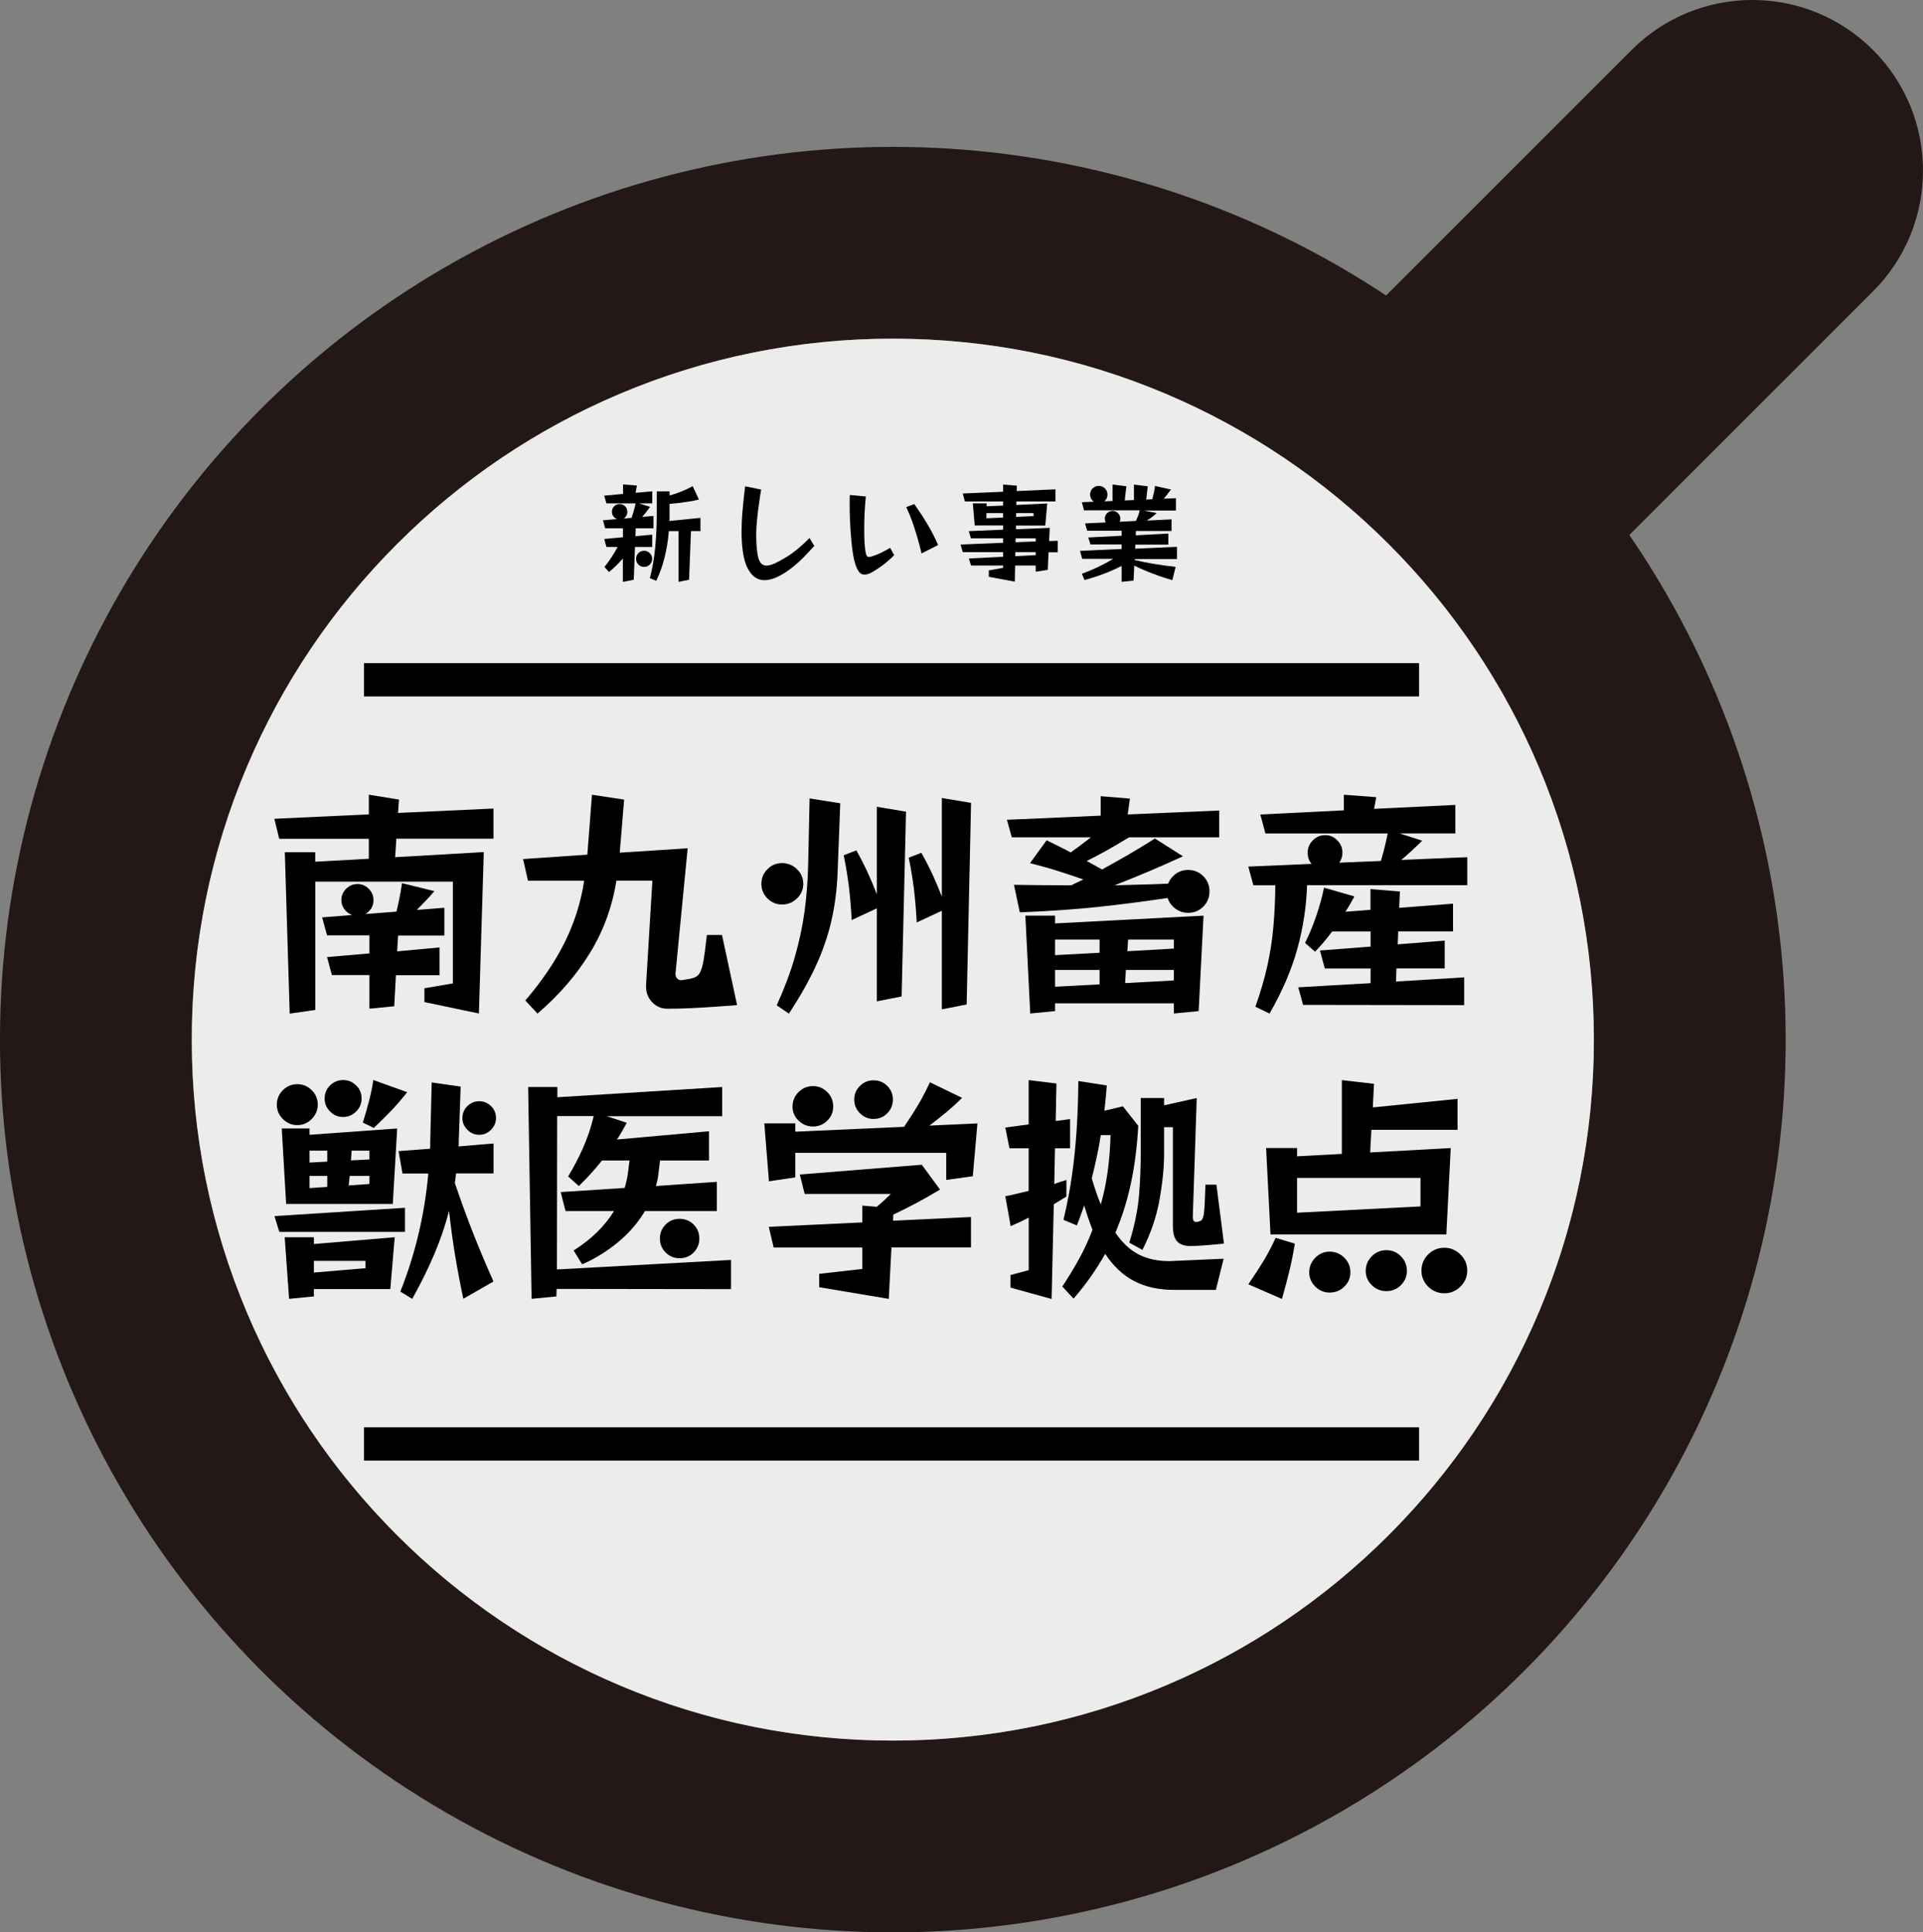<?xml version="1.0" encoding="UTF-8"?>
<svg id="_レイヤー_2" data-name="レイヤー 2" xmlns="http://www.w3.org/2000/svg" width="319.35" height="320.94" viewBox="0 0 319.35 320.94">
  <rect x="0" y="0" width="319.35" height="320.94" fill="#808080" stroke="none"/>
  <defs>
    <style>
      .cls-1 {
        fill: #fff;
        opacity: .85;
      }

      .cls-1, .cls-2, .cls-3 {
        stroke-width: 0px;
      }

      .cls-2 {
        fill: #231815;
      }

      .cls-4 {
        fill: none;
        stroke: #231815;
        stroke-miterlimit: 10;
        stroke-width: 31.85px;
      }
    </style>
  </defs>
  <g id="_レイヤー_1-2" data-name="レイヤー 1">
    <g>
      <circle class="cls-4" cx="148.27" cy="172.67" r="132.35"/>
      <path class="cls-2" d="M319.35,28.35c0,7.25-2.77,14.51-8.3,20.04l-55.53,55.53-40.09-40.09,55.53-55.53c11.07-11.07,29.02-11.07,40.09,0,5.54,5.54,8.3,12.79,8.3,20.04Z"/>
      <path class="cls-1" d="M31.85,172.67c0,15.72,3.08,30.97,9.14,45.31,5.86,13.86,14.26,26.31,24.96,37.01,10.7,10.7,23.15,19.09,37.01,24.96,14.34,6.07,29.59,9.14,45.31,9.14,15.72,0,30.97-3.08,45.31-9.14,13.86-5.86,26.31-14.26,37.01-24.96,10.7-10.7,19.09-23.15,24.96-37.01,6.07-14.34,9.14-29.59,9.14-45.31,0-15.72-3.08-30.97-9.14-45.31-5.86-13.86-14.26-26.31-24.96-37.01-10.7-10.7-23.15-19.09-37.01-24.96-14.34-6.07-29.59-9.14-45.31-9.14-15.72,0-30.97,3.08-45.31,9.14-13.86,5.86-26.31,14.26-37.01,24.96-10.7,10.7-19.09,23.15-24.96,37.01-6.07,14.34-9.14,29.59-9.14,45.31Z"/>
    </g>
    <g>
      <path class="cls-3" d="M70.48,166.44v-2.3l4.73-.81v-16.9h-22.85v21.31l-4.25.61-.81-26.81h5.05v1.58l8.9-.49v-3.32h-14.88l-.81-3.32,15.69-.73v-3.27l5.01.81-.16,2.22,15.85-.73v5.01h-16.13l-.2,3.07,14.72-.85-.81,26.81-9.06-1.9ZM65.75,161.95l-.28,5.18-4.12.4v-5.58h-6.23l-.81-2.99,7.04-.61v-2.99h-7.04l-.81-2.99,4.97-.4c-.51-.19-.94-.5-1.27-.95-.34-.45-.51-.95-.51-1.52,0-.73.26-1.36.79-1.88.53-.53,1.15-.79,1.88-.79s1.35.26,1.88.79c.53.53.79,1.15.79,1.88,0,.51-.13.97-.38,1.38-.26.4-.59.71-.99.93l5.18-.4c.13-.54.29-1.23.46-2.06.17-.84.33-1.72.46-2.67l5.38,1.33c-.49.57-.98,1.11-1.48,1.64-.5.53-.98,1.02-1.44,1.48l4.57-.36v4.61h-7.68l-.16,2.63,7.04-.65v4.61h-7.24Z"/>
      <path class="cls-3" d="M113.18,162.8c.83-.11,1.5-.24,1.98-.38.49-.15.85-.45,1.09-.89.24-.45.44-1.16.61-2.14.16-.98.34-2.35.53-4.1h2.51l2.51,11.65c-1.4.11-2.68.2-3.84.28-1.16.08-2.42.16-3.78.22-1.36.07-2.69.1-3.98.1-.97,0-1.8-.36-2.49-1.07-.69-.71-1.03-1.58-1.03-2.61v-.24l1.05-17.35h-5.98c-.67,4.31-2.13,8.3-4.37,11.97-2.24,3.67-5.15,7.04-8.73,10.11l-2.02-2.18c2.75-3.21,4.93-6.42,6.53-9.64,1.6-3.22,2.69-6.64,3.25-10.25h-9.34l-.81-3.6,10.67-.73.77-9.95,5.34.81-.73,8.81,11.28-.73-2.02,20.78v.12c0,.3.09.54.28.73.19.19.39.28.61.28h.12Z"/>
      <path class="cls-3" d="M133.4,146.79c0,.94-.35,1.75-1.05,2.43-.7.67-1.52,1.01-2.47,1.01s-1.75-.34-2.43-1.01c-.67-.67-1.01-1.48-1.01-2.43s.34-1.75,1.01-2.43c.67-.67,1.48-1.01,2.43-1.01s1.77.34,2.47,1.01c.7.67,1.05,1.48,1.05,2.43ZM128.99,166.97c1.24-2.72,2.23-5.36,2.97-7.9.74-2.55,1.29-5.09,1.64-7.62.35-2.53.55-5.15.61-7.84l.24-11,5.09.81-.44,11.48c-.11,2.86-.46,5.56-1.05,8.11s-1.47,5.07-2.63,7.56c-1.16,2.49-2.63,5.09-4.41,7.78l-2.02-1.38ZM145.61,166.32v-15.45l-4.17,1.94c-.11-2.07-.27-3.97-.48-5.68-.22-1.71-.5-3.4-.85-5.08l2.1-.81c.7,1.24,1.32,2.45,1.86,3.62.54,1.17,1.05,2.39,1.54,3.66v-14.52l4.85.81-.73,30.69-4.12.81ZM156.41,167.65v-16.38l-4.17,1.94c-.11-2.07-.27-3.97-.48-5.68-.22-1.71-.5-3.4-.85-5.08l2.1-.81c.7,1.24,1.32,2.45,1.86,3.62.54,1.17,1.05,2.39,1.54,3.66v-16.38l4.85.81-.73,33.48-4.12.81Z"/>
      <path class="cls-3" d="M187.5,139.07c-1.4.86-2.72,1.63-3.94,2.31-1.23.67-2.26,1.21-3.09,1.62l2.55,1.41c1.67-.92,3.17-1.76,4.49-2.53,1.32-.77,2.75-1.64,4.29-2.61l4.65,2.95c-1.94.89-3.77,1.7-5.48,2.43-1.71.73-3.67,1.52-5.88,2.39,1.43-.05,2.88-.09,4.35-.12,1.47-.03,2.99-.08,4.55-.16.27-.67.7-1.22,1.29-1.64.59-.42,1.27-.63,2.02-.63,1,0,1.84.34,2.53,1.03.69.69,1.03,1.53,1.03,2.53s-.34,1.84-1.03,2.53c-.69.69-1.53,1.03-2.53,1.03-.78,0-1.48-.23-2.1-.69-.62-.46-1.05-1.05-1.29-1.78-2,.3-3.92.57-5.78.81s-3.75.46-5.66.67c-1.91.2-3.94.38-6.07.53-2.13.15-4.47.28-7.04.38l-.97-4.57c1.75.03,3.4.05,4.95.06,1.55.01,3.07.02,4.55.02l2.02-.97c-1.13-.4-2.46-.85-3.98-1.33-1.52-.49-3.15-.94-4.87-1.38l2.75-3.8c.7.35,1.4.69,2.08,1.03.69.34,1.33.67,1.92.99.38-.27.85-.61,1.42-1.03.57-.42,1.21-.91,1.94-1.48h-13.14l-.81-2.91,15.57-.69v-3.23l4.85.4-.36,2.63,15.2-.65v4.45h-14.96ZM194.94,168.34v-1.7h-19.73v1.29l-4.12.4-.81-16.25h4.93v1.29l24.66-1.29-.81,15.85-4.12.4ZM182.61,156.05h-7.4v2.59l7.4-.4v-2.18ZM182.61,161.1h-7.4v2.79l7.4-.4v-2.39ZM194.94,161.1h-7.97l-.12,2.18,8.09-.44v-1.74ZM194.94,156.05h-7.6l-.12,1.94,7.72-.44v-1.5Z"/>
      <path class="cls-3" d="M217.06,147.03c-.11,3.5-.64,7.01-1.6,10.51-.96,3.5-2.5,7.1-4.63,10.8l-2.35-1.13c.86-2.43,1.53-4.71,2-6.85.47-2.14.8-4.29.99-6.45.19-2.16.3-4.45.32-6.87h-3.64l-.85-3.11,10.51-.45c-.43-.51-.65-1.13-.65-1.86,0-.78.28-1.46.85-2.04.57-.58,1.25-.87,2.06-.87s1.46.29,2.02.87c.57.58.85,1.26.85,2.04,0,.62-.18,1.17-.53,1.66l6.91-.28c.3-1,.54-1.9.73-2.71.19-.81.32-1.43.4-1.86h-20.3l-.85-3.15,13.87-.69v-2.59l5.38.4-.36,1.94,13.5-.65v4.73h-9.26l3.76,1.21c-1.35,1.32-2.51,2.39-3.48,3.19l10.96-.45v4.65h-26.65ZM216.41,166.93l-.81-2.95,12.01-.69v-2.43h-7.6l-.81-2.99,8.41-.65v-2.51h-6.39c-.43.59-.88,1.17-1.35,1.72-.47.55-.96,1.1-1.48,1.64l-1.66-1.46c.67-1.35,1.29-2.82,1.84-4.43.55-1.6.99-3.19,1.31-4.75l5.05,1.46-.73,1.29c-.24.43-.5.85-.77,1.25l4.16-.32v-3.44l4.89.4-.12,2.71,8.94-.69v4.61h-9.1l-.08,2.14,7.8-.61v4.61h-8.01l-.08,2.18,11.32-.69v4.61l-26.77-.04Z"/>
      <path class="cls-3" d="M46.39,204.61l-.81-2.63,21.67-1.38v4h-20.86ZM52.77,183.47c0,.92-.34,1.71-1.01,2.39-.67.67-1.47,1.01-2.39,1.01s-1.71-.34-2.39-1.01c-.67-.67-1.01-1.47-1.01-2.39s.34-1.74,1.01-2.41c.67-.66,1.47-.99,2.39-.99s1.71.33,2.39.99c.67.66,1.01,1.46,1.01,2.41ZM47.52,199.96l-.73-12.53h4.61v1.05l14.56-1.05-.73,12.53h-17.71ZM52.13,214.11v1.21l-4.12.4-.73-10.23h4.85v1.13l13.42-1.13-.73,8.61h-12.7ZM54.35,191.11h-2.95v1.98l2.95-.16v-1.82ZM54.35,195.31h-2.95v2.02l2.95-.2v-1.82ZM60.7,209.42h-8.57v1.94l8.57-.73v-1.21ZM60.05,182.45c0,.84-.3,1.56-.91,2.16-.61.61-1.33.91-2.16.91s-1.56-.3-2.16-.91c-.61-.61-.91-1.33-.91-2.16s.3-1.59.91-2.18c.61-.59,1.33-.89,2.16-.89s1.56.3,2.16.89c.61.59.91,1.32.91,2.18ZM61.35,195.31h-3.28l-.16,1.58,3.44-.24v-1.33ZM61.35,191.11h-2.95l-.12,1.62,3.07-.16v-1.46ZM60.26,186.46c.43-1.43.79-2.69,1.07-3.78.28-1.09.51-2.19.67-3.3l5.62,2.02c-.89,1.13-1.76,2.14-2.61,3.03s-1.83,1.86-2.93,2.91l-1.82-.89ZM76.95,215.73c-.51-2.4-.96-4.76-1.35-7.1-.39-2.33-.73-4.83-1.03-7.5-.62,2.4-1.44,4.79-2.45,7.18s-2.23,4.86-3.66,7.42l-1.98-1.21c1.27-3.18,2.28-6.41,3.05-9.68.77-3.28,1.3-6.58,1.6-9.93h-4.29l-.65-3.72,5.22-.4c.03-.21.04-.42.04-.61v-.57l.24-9.83,4.81.69-.32,9.14v.4c0,.13-.01.27-.04.4l5.82-.49v4.97h-6.23c-.03.27-.05.53-.08.79-.03.26-.07.52-.12.79,1.08,3.18,2.15,6.11,3.21,8.77,1.06,2.67,2.14,5.2,3.21,7.6l-5.01,2.87ZM82.37,185.69c0,.75-.28,1.41-.83,1.96-.55.55-1.21.83-1.96.83s-1.41-.28-1.96-.83c-.55-.55-.83-1.21-.83-1.96s.28-1.44.83-1.98c.55-.54,1.21-.81,1.96-.81s1.41.27,1.96.81c.55.54.83,1.2.83,1.98Z"/>
      <path class="cls-3" d="M92.44,214.11l-.04,1.21-4.12.4-.57-35.18h4.85v1.7l27.37-1.7v4.85h-19.17l3.32,1.09c-.24.46-.5.92-.77,1.39-.27.47-.55.94-.85,1.39l15.28-1.37v4.85h-8.13l-.24,1.94c-.03.38-.08.76-.16,1.15-.08.39-.18.78-.28,1.15l10.11-.69v4.85h-11.93c-1.16,1.94-2.65,3.67-4.47,5.17-1.82,1.51-3.81,2.74-5.96,3.68l-1.42-2.3c2.91-1.83,5.15-4.02,6.71-6.55h-8.05l-.81-3.15,10.63-.69c.13-.46.25-.9.34-1.33.09-.43.17-.86.22-1.29l.24-1.94h-4.57c-.59.75-1.22,1.5-1.88,2.22-.66.73-1.31,1.4-1.96,2.02l-1.78-1.58c.94-1.56,1.78-3.17,2.51-4.83.73-1.66,1.31-3.39,1.74-5.2h-6.07l-.04,25.47,28.91-1.58v4.85l-28.99-.04ZM116.14,205.7c0,.92-.32,1.69-.95,2.33-.63.63-1.41.95-2.33.95s-1.69-.32-2.32-.95-.95-1.41-.95-2.33.32-1.69.95-2.32,1.41-.95,2.32-.95,1.69.32,2.33.95c.63.63.95,1.41.95,2.32Z"/>
      <path class="cls-3" d="M157.14,195.96v-4.49h-25.07v4.08l-4.37.65-.77-9.62h5.14v1.38l18.07-.81c.32-.49.74-1.12,1.25-1.9.51-.78,1.04-1.65,1.58-2.61.54-.96,1.02-1.92,1.46-2.89l5.34,2.59c-.89.89-1.82,1.73-2.79,2.53-.97.8-1.85,1.49-2.63,2.08l7.97-.36-.77,8.77-4.41.61ZM148.04,207.2l-.44,8.53-11.56-1.94v-2.22l7.16-.81v-3.56h-14.72l-.81-3.44,15.53-.73v-2.79l2.39.2c.73-.59,1.51-1.31,2.35-2.14h-14.31l-.81-3.23,20.26-1.62,3.03,4.12c-1.35.81-2.61,1.53-3.78,2.16-1.17.63-2.5,1.3-3.98,2l-.04,1.01,12.94-.61v5.05h-13.18ZM138.37,183.79c0,.92-.33,1.7-.99,2.34-.66.65-1.45.97-2.37.97s-1.71-.32-2.39-.97c-.67-.65-1.01-1.43-1.01-2.34s.34-1.75,1.01-2.41c.67-.66,1.47-.99,2.39-.99s1.7.33,2.37.99c.66.66.99,1.46.99,2.41ZM148.28,182.62c0,.89-.31,1.65-.93,2.28-.62.63-1.39.95-2.3.95-.86,0-1.61-.32-2.24-.95-.63-.63-.95-1.39-.95-2.28s.32-1.64.95-2.26c.63-.62,1.38-.93,2.24-.93.92,0,1.68.31,2.3.93.62.62.93,1.38.93,2.26Z"/>
      <path class="cls-3" d="M167.81,213.83v-2.06l3.03-.81v-8.73c-.51.27-1.02.52-1.52.75-.5.23-.99.45-1.48.67l-.89-4.97c.7-.13,1.38-.28,2.02-.44.65-.16,1.27-.31,1.86-.44v-7.08h-3.19l-.69-3.44,3.88-.53v-7.36l4.61.57-.12,6.23,2.39-.32v4.85h-2.51l-.12,5.94c.32-.13.65-.26.99-.36.34-.11.68-.22,1.03-.32v2.75l-2.1,1.29-.36,15.73-6.83-1.9ZM195.06,214.24c-2.61,0-4.86-.49-6.73-1.48-1.87-.98-3.47-2.49-4.79-4.51-.73,1.29-1.52,2.55-2.39,3.78-.86,1.23-1.82,2.45-2.87,3.66l-1.86-2.02c1.02-1.54,1.96-3.08,2.81-4.63.85-1.55,1.58-3.15,2.2-4.79-.24-.62-.48-1.27-.71-1.94-.23-.67-.45-1.37-.67-2.1-.19.54-.38,1.09-.59,1.66-.2.57-.41,1.12-.63,1.66l-2.22-.93c.62-2.61,1.1-5.14,1.44-7.58.34-2.44.59-4.92.75-7.44s.26-5.2.28-8.03l4.73.73c-.05.67-.11,1.37-.18,2.08-.07.71-.14,1.42-.22,2.12l3.07-.73,2.55,3.23c-.19,3.42-.59,6.59-1.21,9.5-.62,2.91-1.48,5.66-2.59,8.25,1.16,1.7,2.46,2.91,3.9,3.64,1.44.73,3.13,1.09,5.07,1.09.13,0,.28,0,.42-.02.15-.01.29-.02.42-.02l8.17-.36-1.29,5.18h-6.87ZM182.81,188.52c-.19,1.21-.41,2.42-.67,3.62-.26,1.2-.53,2.39-.83,3.58.49,1.64.98,3.09,1.5,4.33.97-3.4,1.51-7.24,1.62-11.52h-1.62ZM197.77,206.96c-1.05,0-1.81-.26-2.28-.77s-.71-1.35-.71-2.51v-16.46h-1.46v4.33c0,2.34-.26,4.93-.77,7.76-.51,2.83-1.46,5.59-2.83,8.29l-2.18-1.21c.86-2.78,1.39-5.34,1.6-7.7.2-2.36.3-4.74.3-7.14v-9.18h3.88v1.21l5.42-1.21-.65,19.61v.16c0,.54.17.81.53.81h.16c.3-.05.53-.13.69-.24.16-.11.29-.35.38-.73.09-.38.16-.98.2-1.8.04-.82.09-1.96.14-3.42h1.82l1.25,9.79c-1.11.11-2.06.2-2.87.26-.81.07-1.59.11-2.35.14h-.28Z"/>
      <path class="cls-3" d="M207.31,213.31c1-1.46,1.85-2.78,2.57-3.96.71-1.19,1.37-2.44,1.96-3.76l3.19.97c-.24,1.51-.53,2.97-.87,4.39-.34,1.42-.76,3.01-1.27,4.79l-5.58-2.43ZM210.99,205.02l-.73-14.35h5.14v1.38l7.44-.4v-12.25l5.34.61-.2,3.92,14.07-1.42v5.14h-14.31l-.2,3.76,13.38-.73-.73,14.35h-29.19ZM235.9,195.64h-20.5v5.78l20.5-1.05v-4.73ZM224.26,211.32c0,.92-.34,1.71-1.01,2.37-.67.66-1.48.99-2.43.99s-1.71-.33-2.39-.99c-.67-.66-1.01-1.45-1.01-2.37s.34-1.75,1.01-2.43c.67-.67,1.47-1.01,2.39-1.01s1.75.34,2.43,1.01c.67.67,1.01,1.48,1.01,2.43ZM233.64,211.08c0,.92-.33,1.7-.99,2.37-.66.66-1.46.99-2.41.99s-1.75-.33-2.43-.99c-.67-.66-1.01-1.45-1.01-2.37s.34-1.75,1.01-2.43c.67-.67,1.48-1.01,2.43-1.01s1.75.34,2.41,1.01c.66.67.99,1.48.99,2.43ZM243.66,211.04c0,1.03-.38,1.91-1.13,2.65-.76.74-1.64,1.11-2.67,1.11s-1.95-.37-2.69-1.11c-.74-.74-1.11-1.62-1.11-2.65s.37-1.95,1.11-2.69c.74-.74,1.64-1.11,2.69-1.11s1.91.37,2.67,1.11c.75.74,1.13,1.64,1.13,2.69Z"/>
    </g>
    <g>
      <path class="cls-3" d="M103.44,96.65v-3.89c-.77.88-1.54,1.63-2.3,2.25l-.76-.85c.38-.46.77-.97,1.14-1.55.38-.58.72-1.16,1.04-1.76h-1.85l-.36-1.33,3.1-.29v-1.49h-2.95l-.36-1.33,2.32-.2c-.25-.1-.46-.25-.61-.47-.16-.22-.23-.46-.23-.74,0-.36.12-.66.37-.91.25-.25.55-.37.91-.37s.66.12.91.37c.25.25.37.55.37.91,0,.24-.06.46-.17.66-.11.2-.27.35-.46.46l1.33-.11c.08-.24.2-.58.33-1.03.14-.45.25-.91.35-1.38h-4.86l-.36-1.28,3.13-.29v-1.57l2.3.18-.22,1.21,2.77-.25v2h-2.21l1.85.58c-.5.7-.94,1.25-1.31,1.67l1.87-.16v2.05h-2.95l-.05,1.31,2.79-.25v2.05h-2.86l-.2,5.44-1.8.36ZM108.3,92.82c0,.37-.13.69-.39.95-.26.26-.57.39-.94.39s-.69-.13-.95-.39c-.26-.26-.39-.57-.39-.95s.13-.69.39-.95c.26-.26.57-.39.95-.39s.69.13.94.39c.26.26.39.57.39.95ZM112.69,96.65v-8.44h-1.62c-.12,1.54-.36,3-.71,4.4s-.81,2.69-1.38,3.86l-1.06-.45c.42-1.57.72-3.27.89-5.1s.26-3.71.26-5.64v-3.67h2.12v.68c.61-.16,1.25-.37,1.91-.63.66-.26,1.3-.57,1.93-.92l1.04,2.23c-.53.13-1.08.24-1.65.33-.57.09-1.1.17-1.58.23-.49.06-1.04.11-1.65.16v2.23c0,.21,0,.41-.02.61l5.15-.52v2.2h-1.57l-.32,8.08-1.75.36Z"/>
      <path class="cls-3" d="M135.24,90.66c-.6.66-1.19,1.28-1.75,1.86s-1.16,1.12-1.77,1.61c-.91.73-1.77,1.29-2.56,1.66-.8.38-1.53.57-2.19.57-1.2,0-2.14-.66-2.81-1.97-.67-1.31-1.01-3.35-1.01-6.11,0-1.04.05-2.19.16-3.45.11-1.25.25-2.61.43-4.06l2.66.54c-.14.86-.28,1.75-.4,2.65-.12.9-.22,1.76-.3,2.58-.08.82-.12,1.56-.12,2.21v.13c.01,1.78.14,3.06.38,3.86.24.8.68,1.2,1.33,1.2.38,0,.85-.12,1.41-.38s1.22-.62,1.99-1.1c.62-.38,1.26-.85,1.9-1.39.64-.54,1.26-1.11,1.84-1.71l.79,1.3Z"/>
      <path class="cls-3" d="M148.49,92.19c-.44.48-.99.97-1.64,1.48s-1.3.95-1.96,1.33c-.26.16-.5.27-.72.33-.22.07-.41.1-.59.1-.46,0-.81-.21-1.07-.65-.26-.43-.48-1.04-.68-1.84-.11-.49-.21-1.09-.3-1.81-.09-.71-.17-1.49-.23-2.32-.07-.83-.12-1.68-.15-2.54-.04-.86-.05-1.67-.05-2.44,0-.29,0-.57,0-.85,0-.28.02-.53.03-.77l2.66.25c-.08.77-.15,1.63-.2,2.58-.05.96-.07,1.89-.07,2.82,0,.72.01,1.4.04,2.03.03.63.08,1.17.15,1.63.06.36.13.61.21.76.08.15.2.22.37.22.04,0,.08,0,.13,0,.05,0,.1-.02.14-.03.52-.13,1.07-.34,1.67-.62.59-.28,1.12-.57,1.59-.87l.67,1.21ZM153.04,91.92c-.2-.89-.44-1.79-.71-2.71s-.56-1.81-.86-2.66c-.31-.86-.63-1.63-.98-2.33l1.35-.5c.72,1.01,1.42,2.08,2.11,3.22.68,1.14,1.3,2.33,1.84,3.58l-2.74,1.4Z"/>
      <path class="cls-3" d="M172,94.92v-.99h-3.42l-.05,2.68-4.32-.81v-1.06l2.38-.43v-.38h-5.33l-.36-1.17,5.69-.29v-.77h-6.71l-.36-1.26,7.07-.29v-.74h-5.35l-.36-1.19,5.71-.25v-.7h-4.72l-.32-3.67h2.29v.49l2.75-.12v-.68h-6.35l-.36-1.33,6.71-.29v-1.19l2.27.18-.02.9,6.44-.29v2.02h-6.48l-.02.58,5.13-.25-.32,3.67h-4.86l-.02.61,5.62-.23-.11,2.2,1.44-.05v1.91h-1.53l-.13,2.92-2,.31ZM166.58,85.22h-2.77v.86l2.77-.12v-.74ZM172,91.7h-3.38l-.02.68,3.4-.18v-.5ZM172,89.41h-3.33l-.02.65,3.35-.13v-.52ZM171.64,85.22h-2.88l-.02.63,2.9-.13v-.5Z"/>
      <path class="cls-3" d="M194.64,96.34c-.77-.21-1.53-.46-2.29-.73s-1.48-.55-2.17-.84-1.29-.56-1.82-.83l-.11,2.48-1.98.22v-2.65c-.98.5-2,.95-3.03,1.34-1.04.39-2.08.72-3.14,1l-.43-1.03c.94-.35,1.83-.73,2.69-1.13.86-.41,1.69-.86,2.51-1.35h-5.15l-.36-1.33,6.91-.31v-.76h-5.18l-.36-1.15,5.54-.29v-.83h-5.72l-.36-1.22,3.44-.16c-.11-.2-.16-.41-.16-.63,0-.35.13-.65.38-.9s.55-.38.9-.38.67.12.92.38.38.55.38.9c0,.18-.04.35-.11.52l2.7-.14c.07-.16.17-.4.31-.73.13-.33.24-.67.32-1.03h-9.25l-.36-1.35,2-.09c-.19-.13-.35-.3-.46-.51-.11-.21-.17-.43-.17-.67,0-.4.14-.74.42-1.02.28-.28.62-.42,1.02-.42s.73.14,1.02.42c.28.28.42.62.42,1.02,0,.46-.17.83-.52,1.12l1.37-.05v-2.74l2.29.29-.27,2.36,1.53-.07v-2.57l2.29.29-.25,2.2,1.01-.05c.07-.28.15-.61.24-1s.16-.79.21-1.21l2.65.59c-.19.26-.39.53-.6.79s-.41.51-.6.74l2.02-.09v2.05h-5.33l2.14.43c-.29.26-.58.5-.86.71-.29.21-.55.39-.79.53l4.12-.2v1.93h-5.92l-.04.72,5.42-.29v1.84h-5.47l-.04.67,6.95-.31v2.03h-7.02v.16c.91.23,1.96.44,3.15.64,1.19.2,2.4.36,3.64.5l-.54,2.21Z"/>
    </g>
    <rect class="cls-3" x="60.45" y="110.14" width="175.21" height="5.53"/>
    <rect class="cls-3" x="60.45" y="237.06" width="175.21" height="5.53"/>
  </g>
</svg>